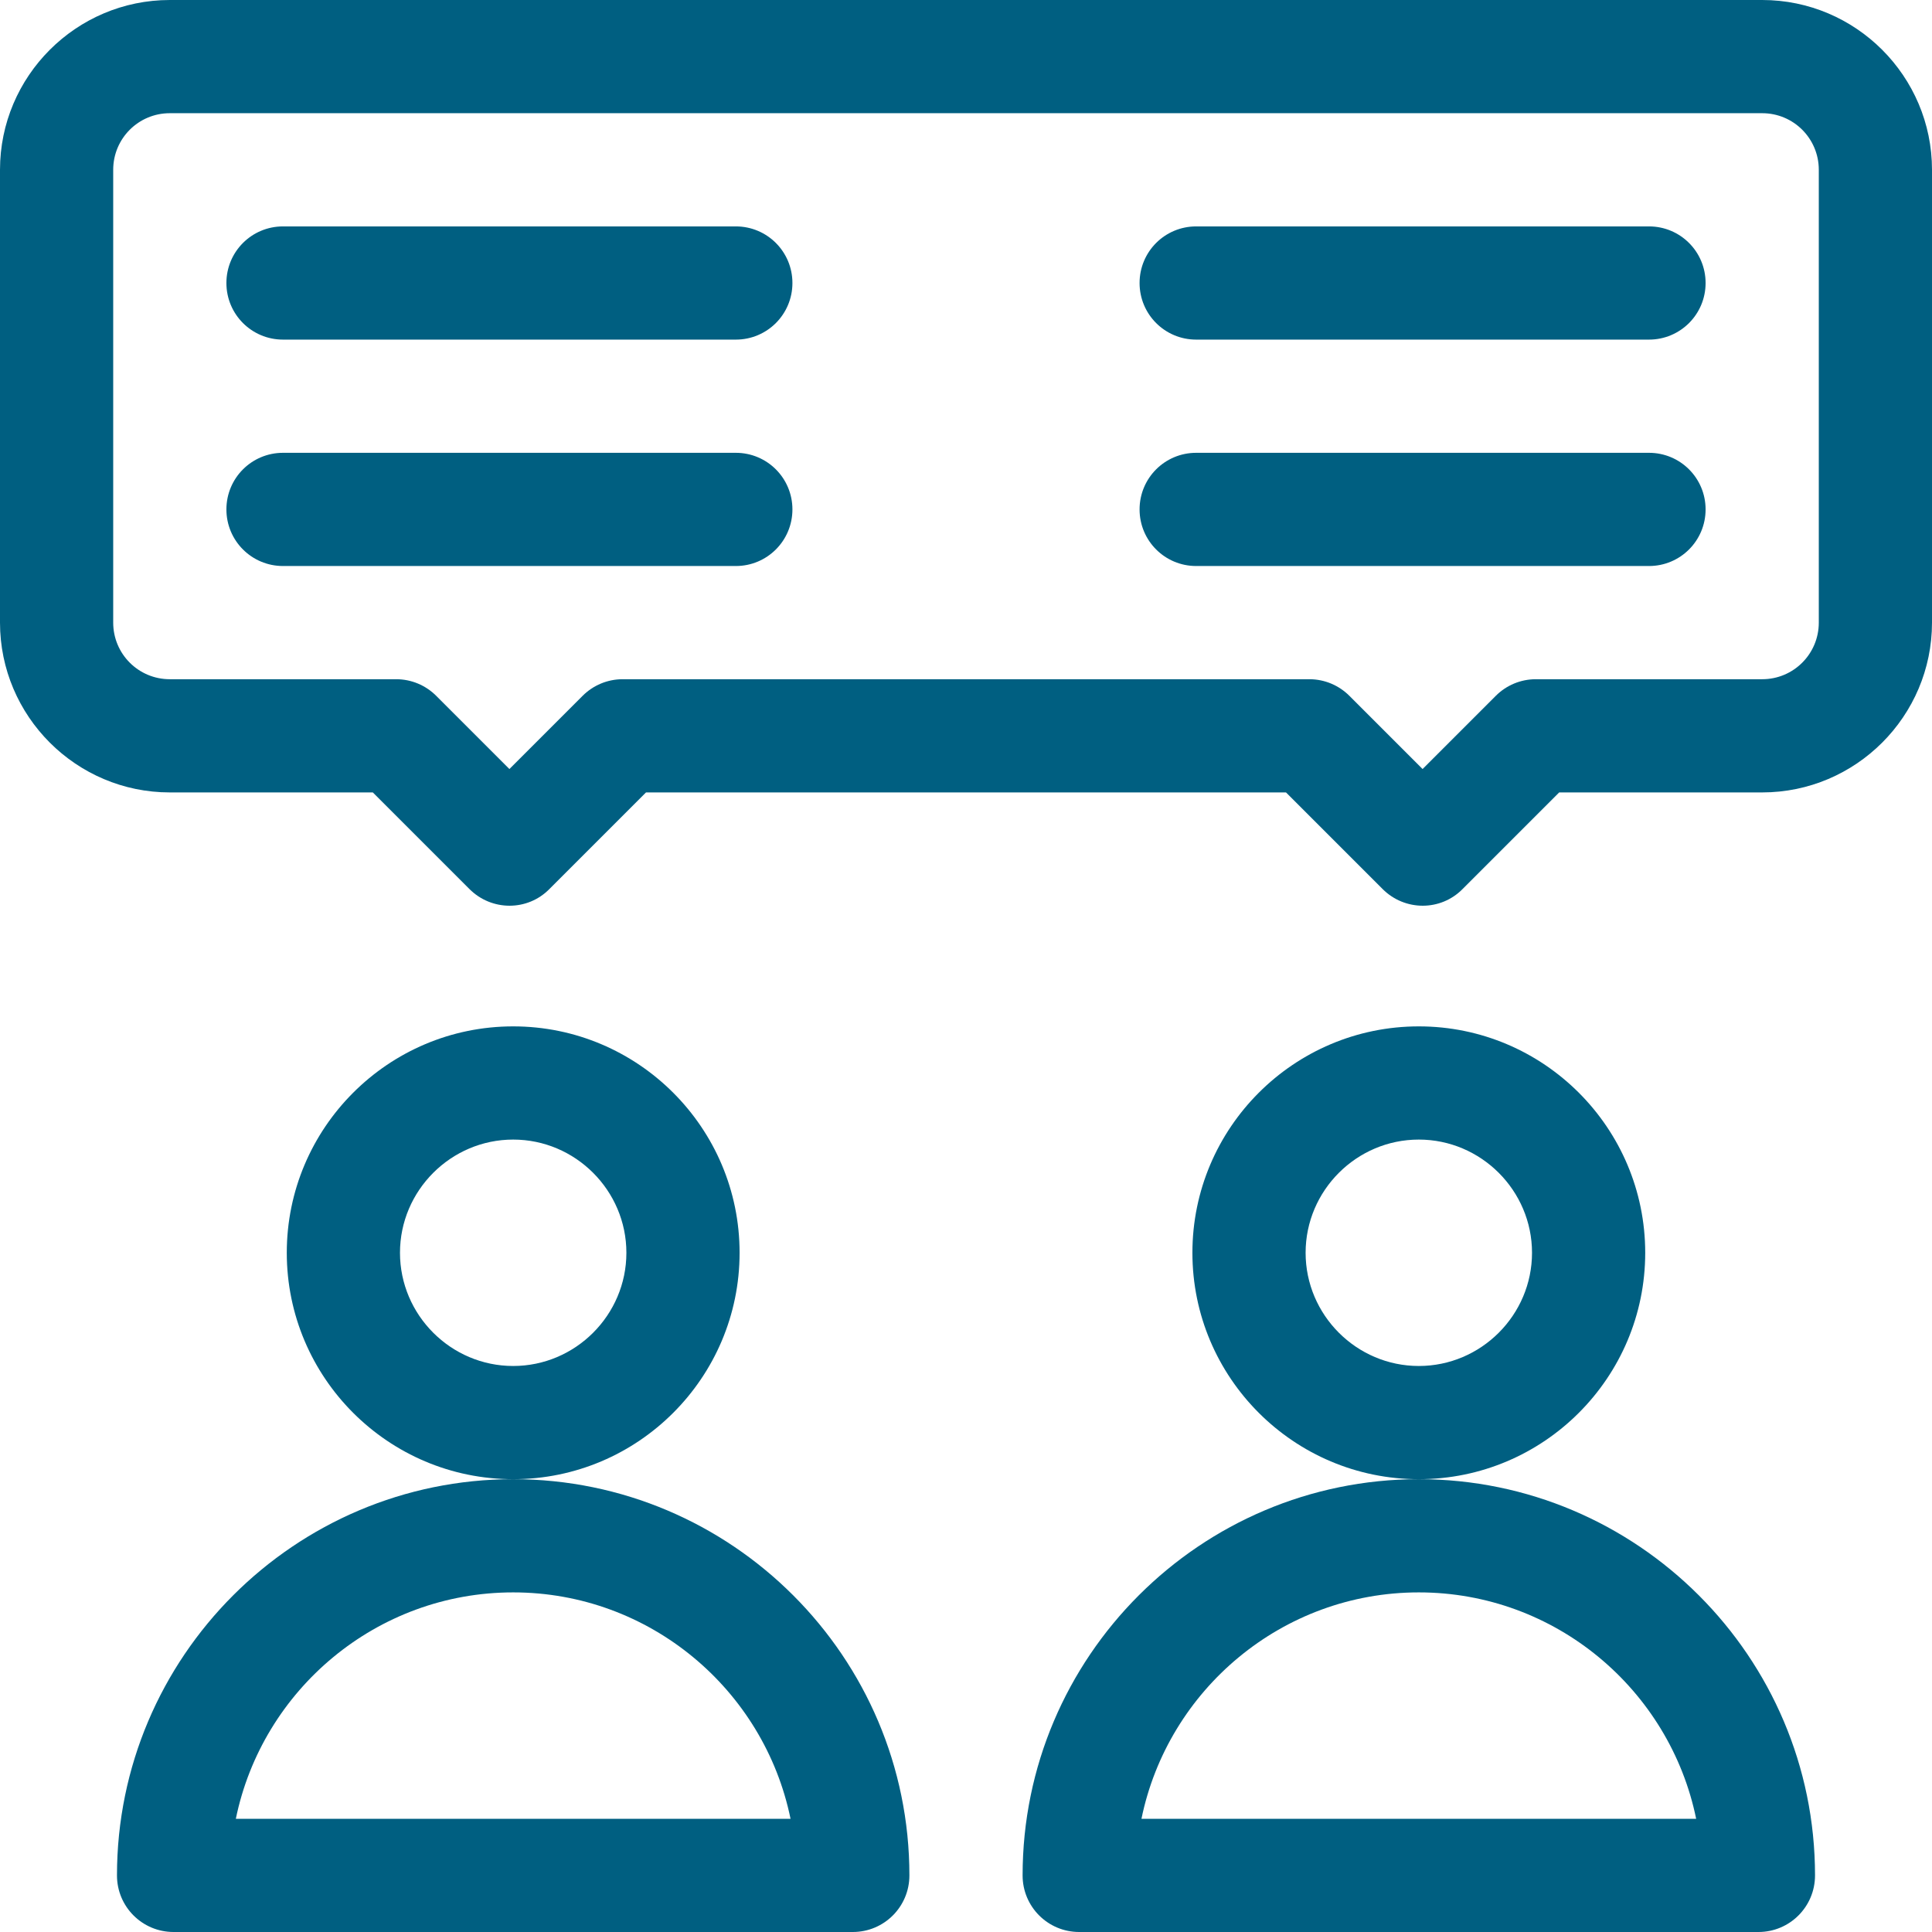 <?xml version="1.0" encoding="utf-8"?>
<!-- Generator: Adobe Illustrator 26.5.0, SVG Export Plug-In . SVG Version: 6.00 Build 0)  -->
<svg version="1.1" id="Capa_1" xmlns="http://www.w3.org/2000/svg" xmlns:xlink="http://www.w3.org/1999/xlink" x="0px" y="0px"
	 width="512px" height="512px" viewBox="0 0 512 512" style="enable-background:new 0 0 512 512;" xml:space="preserve">
<style type="text/css">
	.st0{fill:#005F81;}
</style>
<g>
	<path class="st0" d="M196,332c0-33.1-26.9-60-60-60s-60,26.9-60,60s26.9,60,60,60S196,365.1,196,332z M136,362
		c-16.5,0-30-13.5-30-30s13.5-30,30-30s30,13.5,30,30S152.5,362,136,362z"/>
	<path class="st0" d="M136,392c-57.9,0-105,47.1-105,105c0,8.3,6.7,15,15,15h180c8.3,0,15-6.7,15-15C241,439.1,193.9,392,136,392z
		 M62.5,482c7-34.2,37.3-60,73.5-60s66.5,25.8,73.5,60H62.5z"/>
	<path class="st0" d="M436,332c0-33.1-26.9-60-60-60s-60,26.9-60,60s26.9,60,60,60S436,365.1,436,332z M376,362
		c-16.5,0-30-13.5-30-30s13.5-30,30-30s30,13.5,30,30S392.5,362,376,362z"/>
	<path class="st0" d="M376,392c-57.9,0-105,47.1-105,105c0,8.3,6.7,15,15,15h180c8.3,0,15-6.7,15-15C481,439.1,433.9,392,376,392z
		 M302.5,482c7-34.2,37.3-60,73.5-60s66.5,25.8,73.5,60H302.5z"/>
	<path class="st0" d="M195,60H75c-8.3,0-15,6.7-15,15s6.7,15,15,15h120c8.3,0,15-6.7,15-15S203.3,60,195,60z"/>
	<path class="st0" d="M195,120H75c-8.3,0-15,6.7-15,15s6.7,15,15,15h120c8.3,0,15-6.7,15-15S203.3,120,195,120z"/>
	<path class="st0" d="M437,60H317c-8.3,0-15,6.7-15,15s6.7,15,15,15h120c8.3,0,15-6.7,15-15S445.3,60,437,60z"/>
	<path class="st0" d="M437,120H317c-8.3,0-15,6.7-15,15s6.7,15,15,15h120c8.3,0,15-6.7,15-15S445.3,120,437,120z"/>
	<path class="st0" d="M467,0H45C20.2,0,0,20.2,0,45v120c0,24.8,20.2,45,45,45h53.8l25.6,25.6c5.9,5.9,15.4,5.9,21.2,0l25.6-25.6
		h169.6l25.6,25.6c5.9,5.9,15.4,5.9,21.2,0l25.6-25.6H467c24.8,0,45-20.2,45-45V45C512,20.2,491.8,0,467,0z M482,165
		c0,8.3-6.7,15-15,15h-60c-4,0-7.8,1.6-10.6,4.4L377,203.8l-19.4-19.4c-2.8-2.8-6.6-4.4-10.6-4.4H165c-4,0-7.8,1.6-10.6,4.4
		L135,203.8l-19.4-19.4c-2.8-2.8-6.6-4.4-10.6-4.4H45c-8.3,0-15-6.7-15-15V45c0-8.3,6.7-15,15-15h422c8.3,0,15,6.7,15,15V165z"/>
</g>
</svg>
